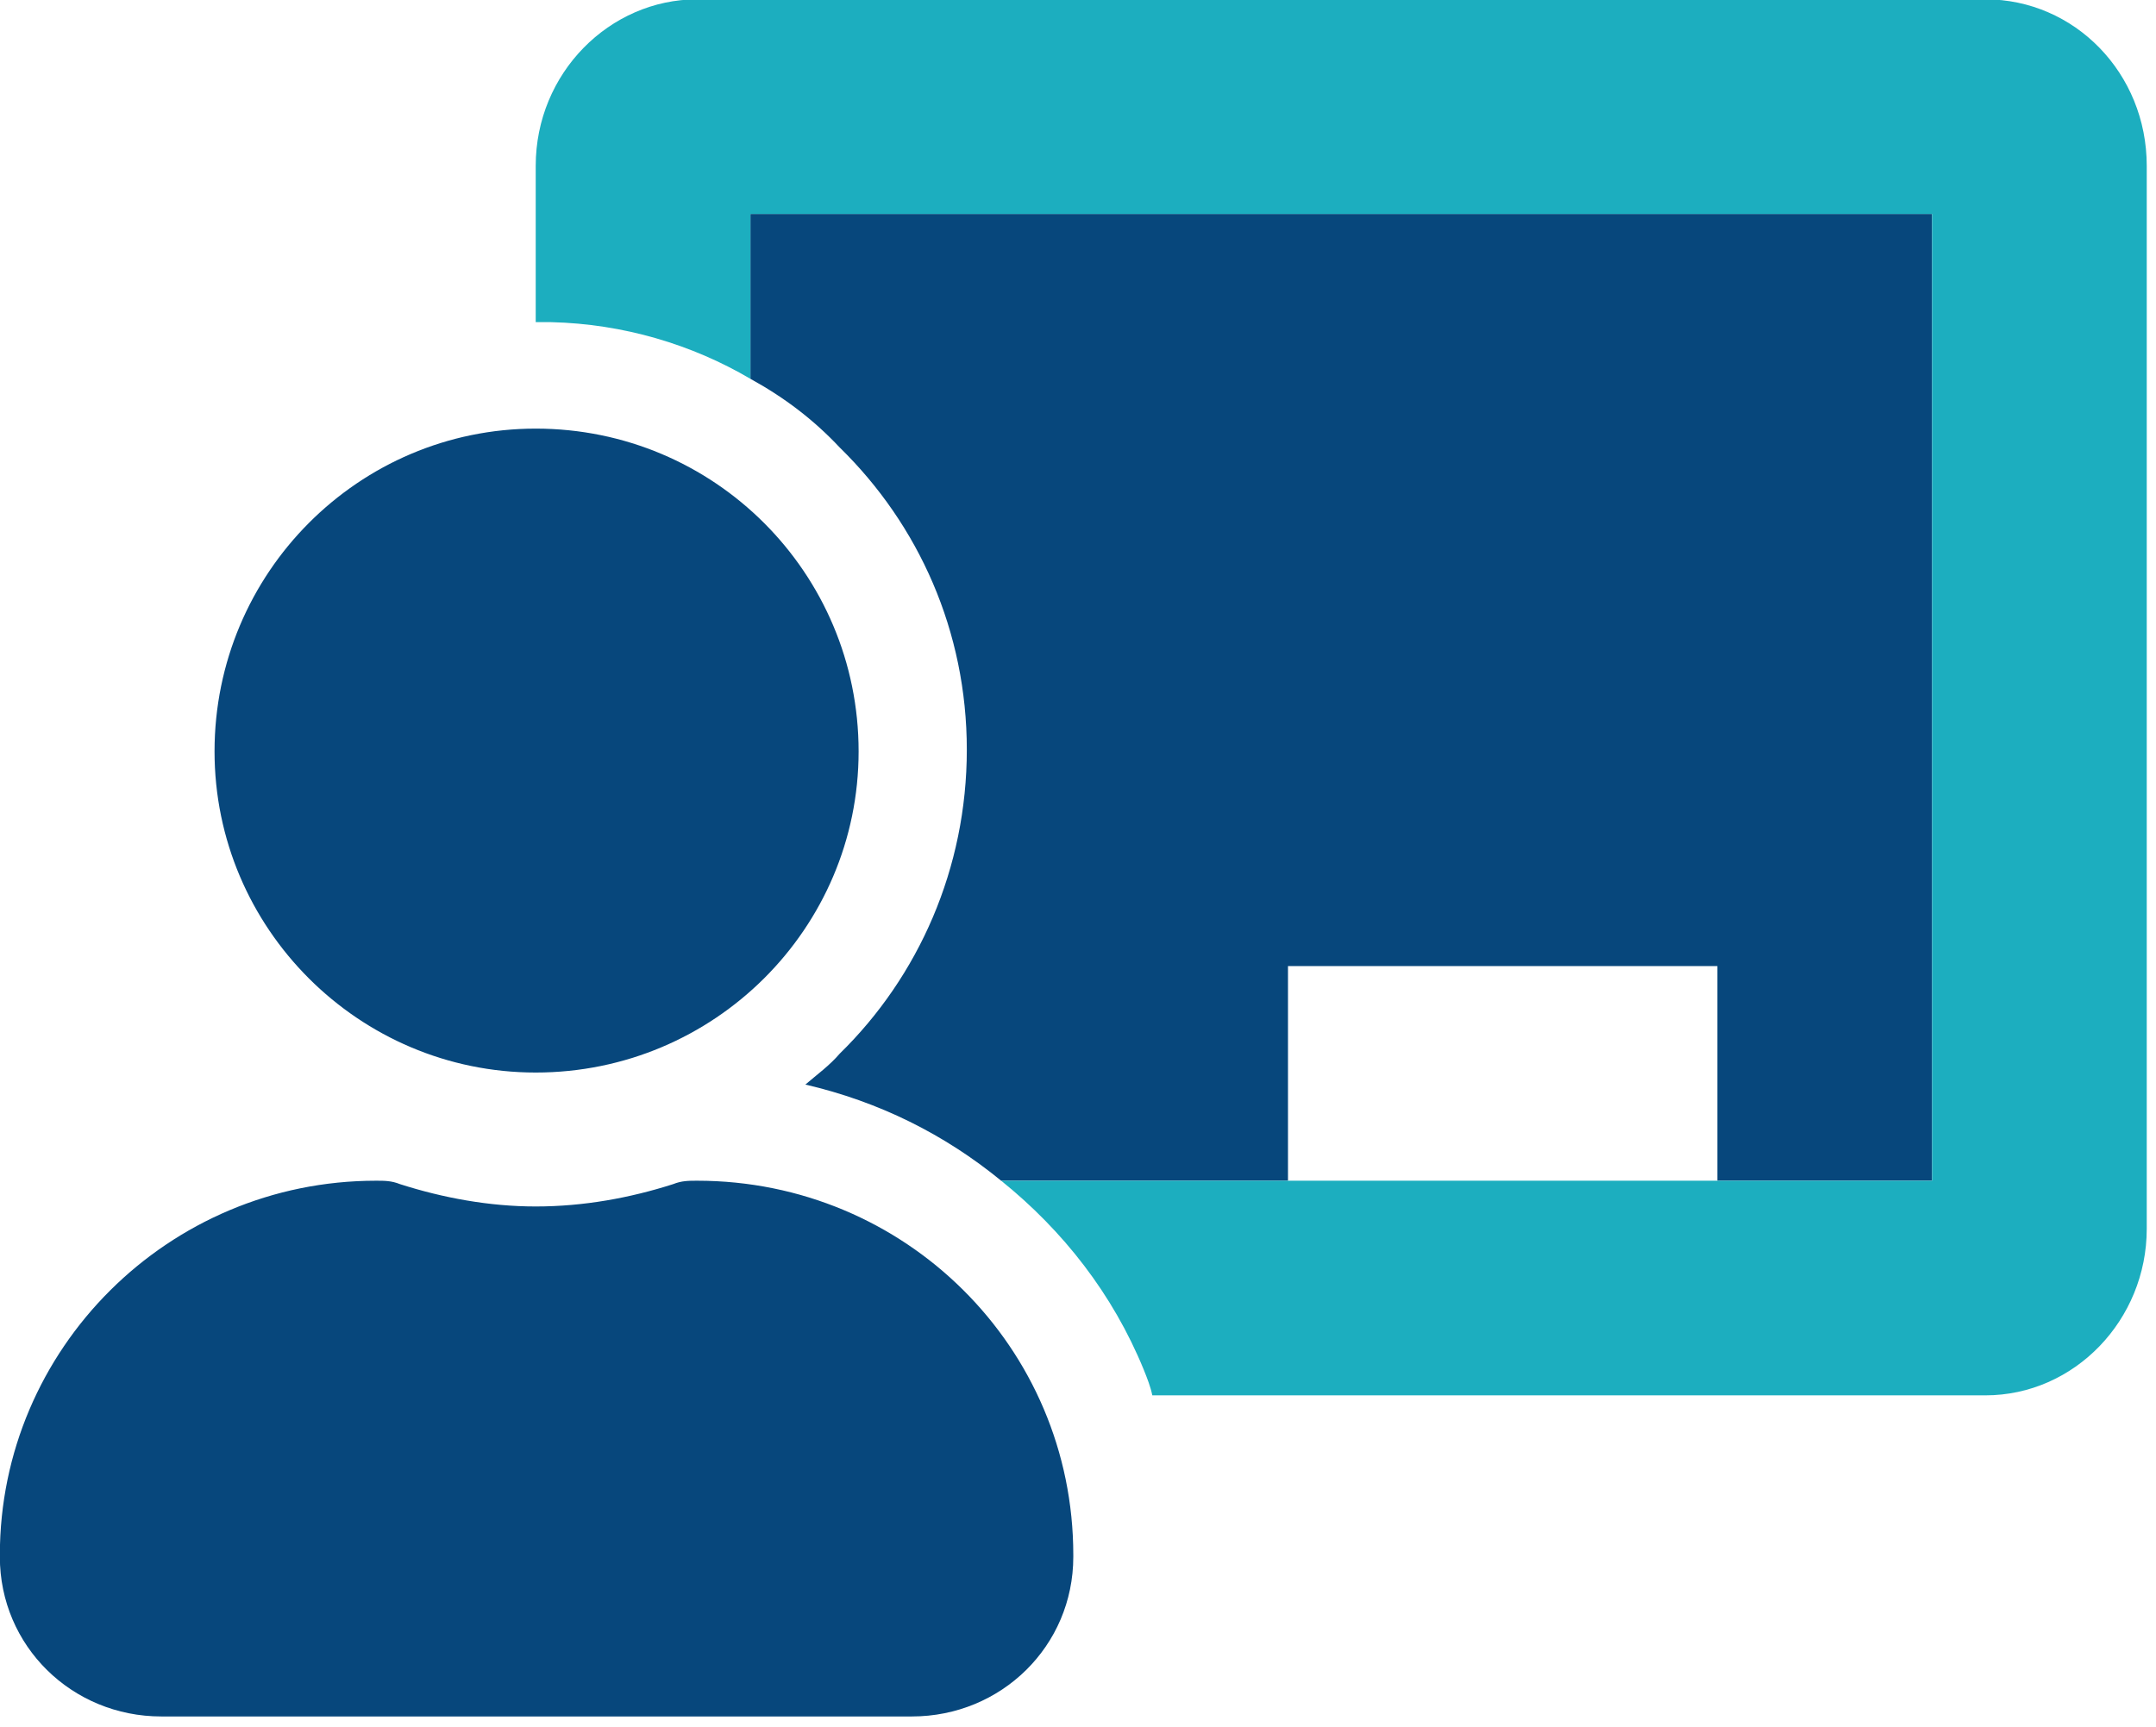 <?xml version="1.0" encoding="UTF-8" standalone="no"?>
<!DOCTYPE svg PUBLIC "-//W3C//DTD SVG 1.1//EN" "http://www.w3.org/Graphics/SVG/1.1/DTD/svg11.dtd">
<svg width="100%" height="100%" viewBox="0 0 161 129" version="1.1" xmlns="http://www.w3.org/2000/svg" xmlns:xlink="http://www.w3.org/1999/xlink" xml:space="preserve" xmlns:serif="http://www.serif.com/" style="fill-rule:evenodd;clip-rule:evenodd;stroke-linejoin:round;stroke-miterlimit:2;">
    <g transform="matrix(0.668,0,0,0.668,-580.823,-2478.25)">
        <g transform="matrix(1,0,0,1,-39.984,0)">
            <g transform="matrix(192,0,0,192,909.463,3877.88)">
                <path d="M0.406,-0.187L0.406,-0.187C0.401,-0.187 0.397,-0.187 0.392,-0.185C0.367,-0.177 0.34,-0.172 0.312,-0.172C0.285,-0.172 0.258,-0.177 0.233,-0.185C0.228,-0.187 0.224,-0.187 0.219,-0.187C0.219,-0.187 0.219,-0.187 0.219,-0.187L0.219,-0.187C0.098,-0.187 -0,-0.089 -0,0.031C-0,0.032 -0,0.032 0,0.032C0,0.084 0.042,0.125 0.094,0.125L0.531,0.125C0.583,0.125 0.625,0.084 0.625,0.032C0.625,0.032 0.625,0.032 0.625,0.031C0.625,-0.09 0.527,-0.187 0.406,-0.187ZM0.312,-0.25C0.416,-0.25 0.5,-0.334 0.5,-0.437C0.5,-0.541 0.416,-0.625 0.312,-0.625C0.209,-0.625 0.125,-0.541 0.125,-0.437C0.125,-0.334 0.209,-0.25 0.312,-0.25ZM0.437,-0.75L0.437,-0.654C0.457,-0.643 0.474,-0.63 0.489,-0.614C0.535,-0.569 0.563,-0.507 0.563,-0.438C0.563,-0.369 0.535,-0.306 0.489,-0.261C0.483,-0.254 0.476,-0.249 0.469,-0.243C0.512,-0.233 0.55,-0.214 0.583,-0.187L0.75,-0.187L0.75,-0.312L1,-0.312L1,-0.187L1.125,-0.187L1.125,-0.75L0.437,-0.75Z" style="fill:rgb(7,71,124);fill-rule:nonzero;"/>
            </g>
        </g>
        <g transform="matrix(1,0,0,1,-39.984,0)">
            <g transform="matrix(192,0,0,192,909.463,3877.88)">
                <path d="M1.25,-0.778C1.25,-0.832 1.208,-0.875 1.156,-0.875L0.406,-0.875C0.355,-0.875 0.312,-0.832 0.312,-0.778L0.312,-0.687C0.315,-0.687 0.321,-0.687 0.321,-0.687C0.363,-0.686 0.403,-0.674 0.437,-0.654L0.437,-0.75L1.125,-0.75L1.125,-0.187L0.583,-0.187C0.619,-0.158 0.648,-0.121 0.666,-0.077C0.668,-0.072 0.67,-0.067 0.671,-0.062L1.156,-0.062C1.208,-0.062 1.25,-0.106 1.25,-0.159L1.25,-0.778Z" style="fill:rgb(28,174,191);fill-rule:nonzero;"/>
            </g>
        </g>
    </g>
</svg>
